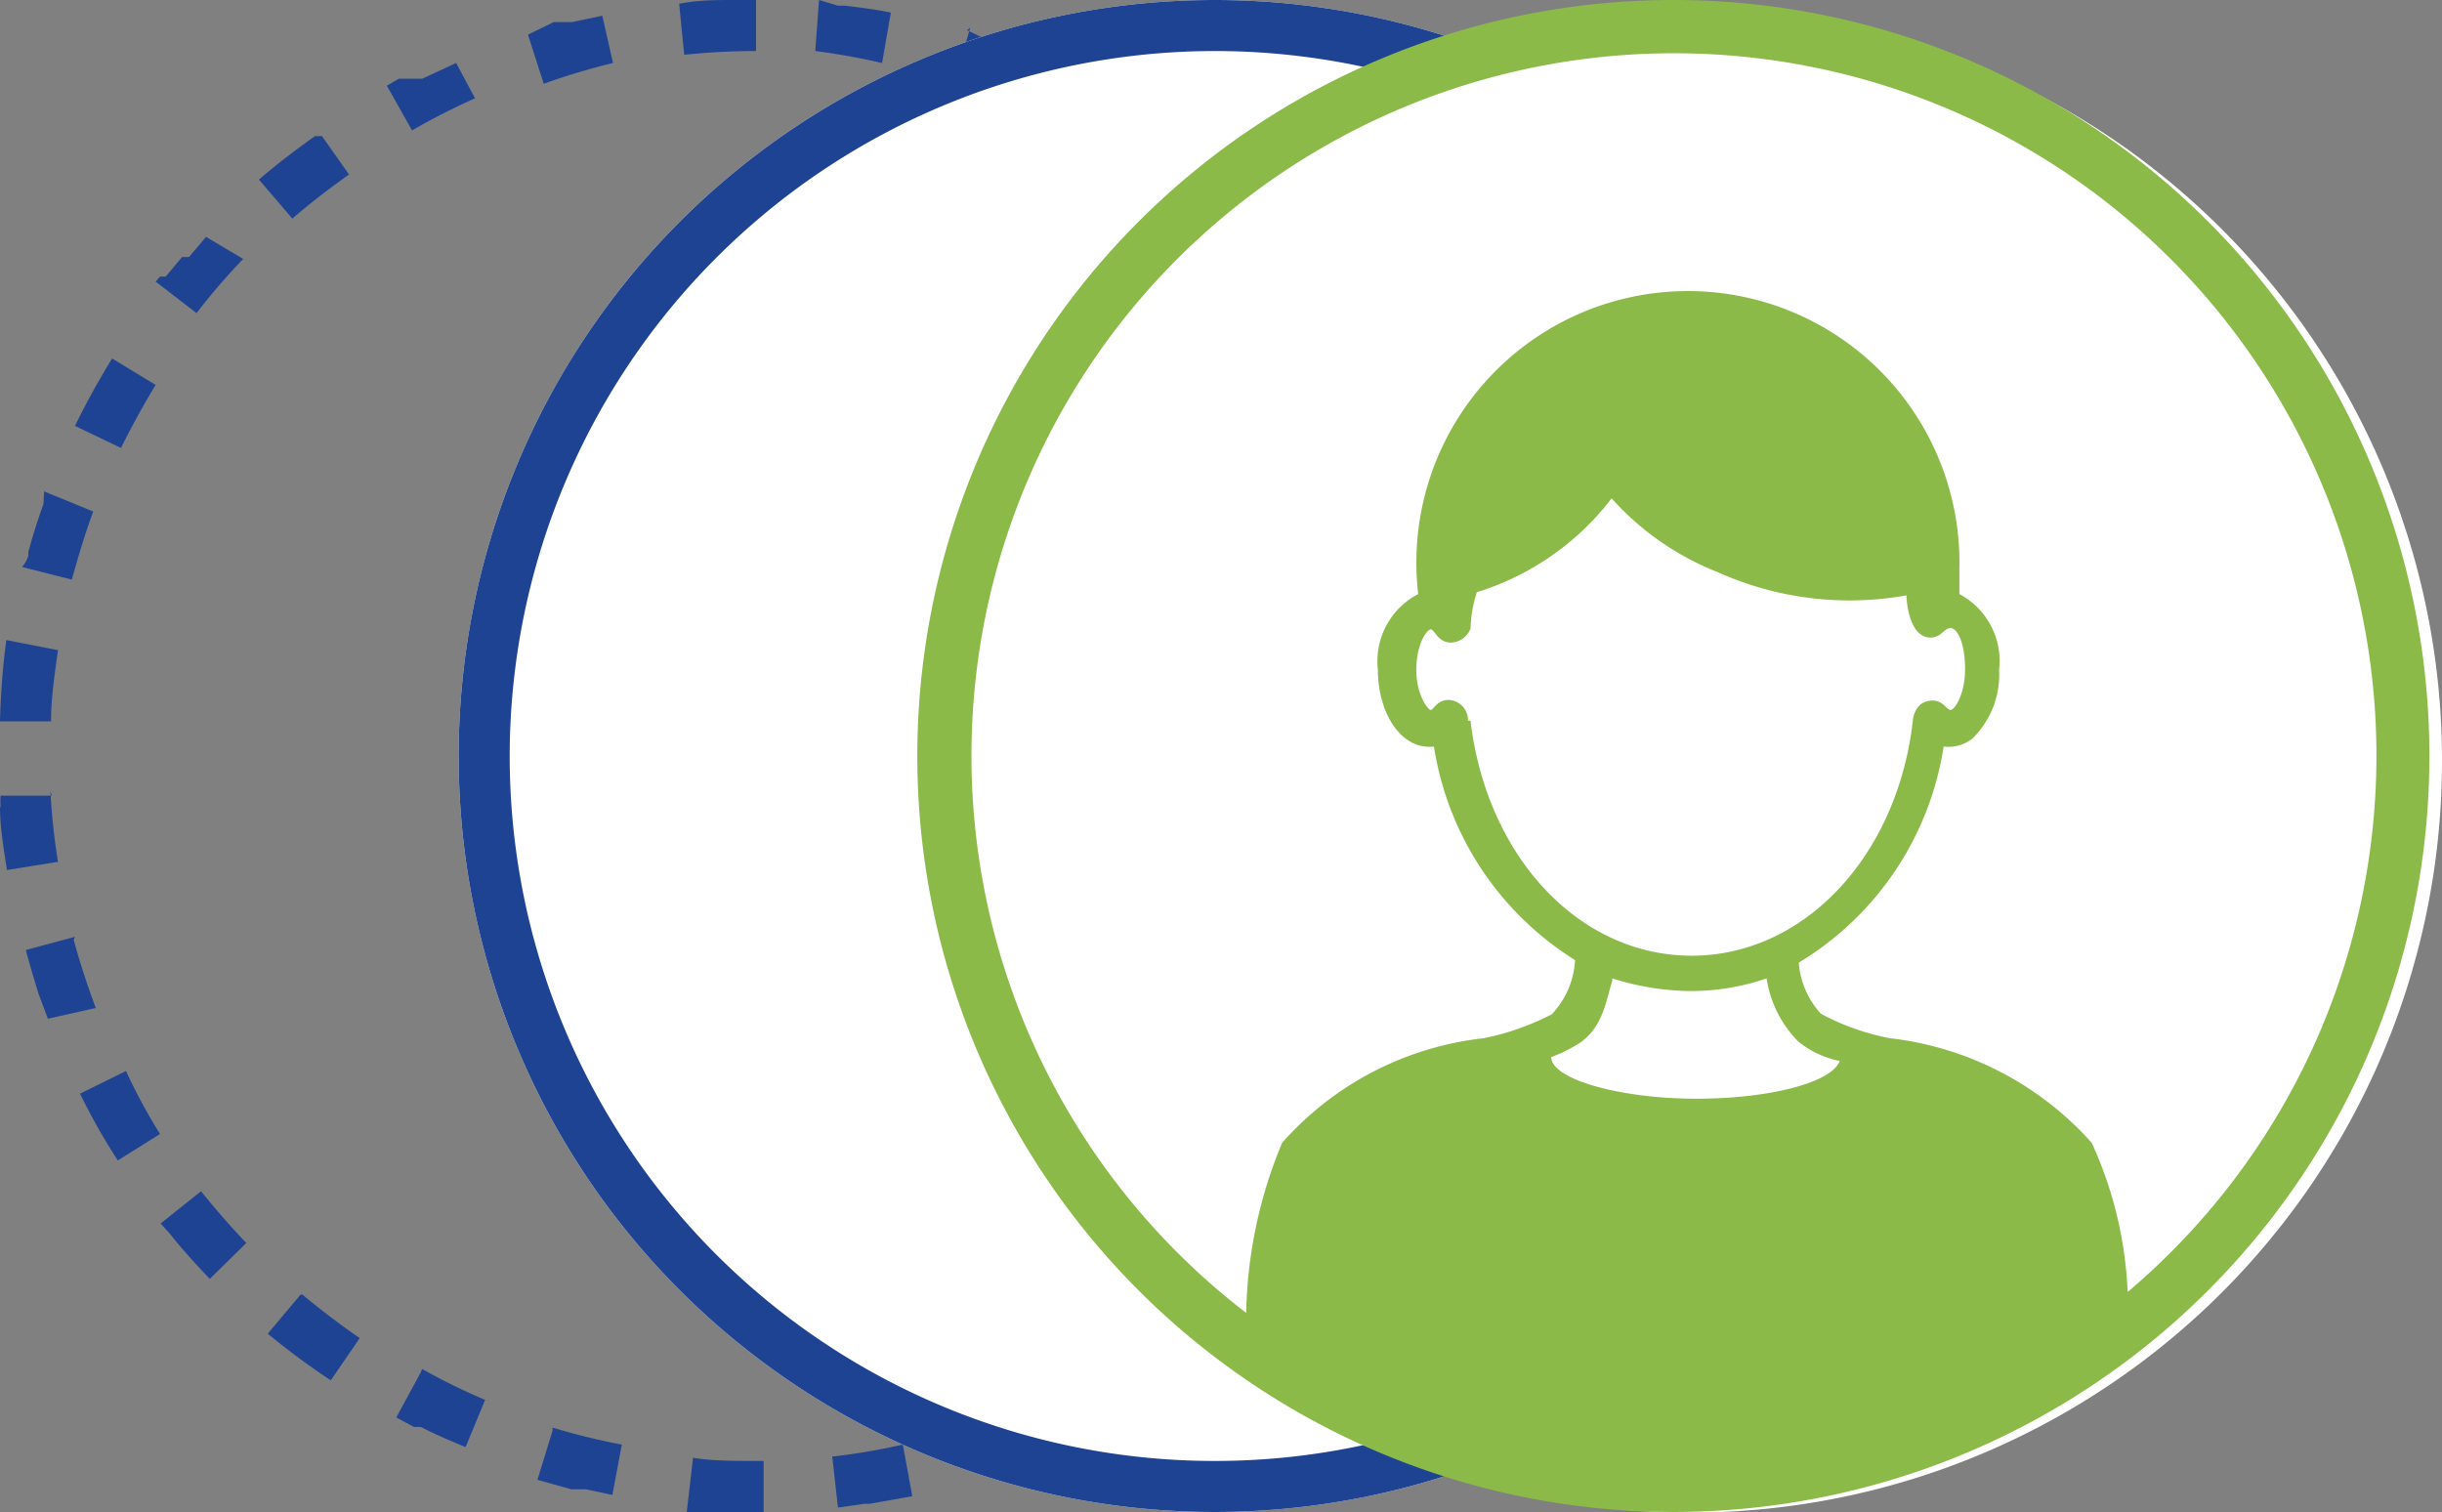 <svg id="Layer_1" data-name="Layer 1" xmlns="http://www.w3.org/2000/svg" xmlns:xlink="http://www.w3.org/1999/xlink" viewBox="0 0 38.76 24"><rect x="0" y="0" width="38.76" height="24" fill="#808080" stroke="none"/><defs><style>.cls-1{fill:none;}.cls-2{clip-path:url(#clip-path);}.cls-3{fill:#1f4393;}.cls-4{fill:#fff;}.cls-5{fill:#8bba48;}</style><clipPath id="clip-path"><rect class="cls-1" width="38.76" height="24"/></clipPath></defs><title>Dell workstation</title><g class="cls-2"><path class="cls-3" d="M13,0l-.06.81A10.93,10.93,0,0,1,14,1l.14-.8c-.24-.05-.48-.08-.73-.11h-.11L13,0m2.4.44-.23.78a10.58,10.58,0,0,1,1.08.37l.3-.75c-.21-.09-.42-.17-.64-.24h0l-.08,0H15.6L15.35.48m2.26.92-.38.71c.33.18.66.38,1,.59L18.65,2a11.89,11.89,0,0,0-1-.62m2,1.35-.52.63a10.22,10.22,0,0,1,.84.77l.58-.58a10.07,10.07,0,0,0-.9-.82m1.71,1.73L20.71,5c.24.3.46.61.67.93l.68-.45-.13-.19h0c-.17-.25-.35-.5-.55-.74m1.33,2.05L22,6.9a9.66,9.66,0,0,1,.46,1l.76-.3L23,7.2h0v0h0c-.08-.18-.16-.36-.25-.53h0Zm.88,2.27L22.77,9A11.07,11.07,0,0,1,23,10.12l.8-.13s0-.08,0-.11h0v0h0V9.61c-.06-.27-.12-.55-.2-.81M24,11.2l-.81.05c0,.25,0,.5,0,.75v.39l.81,0h0v0h0v0l0-.6m-.89,2.32a10.52,10.52,0,0,1-.21,1.12l.79.19c0-.06,0-.13.05-.2h0c0-.17.07-.33.1-.5h0c0-.12,0-.23.05-.34Zm-.53,2.21a9.69,9.69,0,0,1-.44,1.05l.74.35c.08-.16.15-.33.22-.49h0v0h.07a0,0,0,0,0,0,0h0c0-.1.07-.19.1-.29Zm-1,2.05c-.19.33-.41.64-.63.95l.65.49a2,2,0,0,1,.17-.23h0l0,0h0a6.49,6.49,0,0,0,.46-.7ZM20.2,19.6a10.2,10.2,0,0,1-.82.79l.54.61.4-.36a.08.08,0,0,1,0,0h.09v0h.09a3,3,0,0,0,.25-.25Zm-1.71,1.5c-.3.22-.63.43-.95.62l.4.7.42-.25h0l0,0h.12l.19-.12h0l0,0h.05l.15-.11Zm-2,1.13c-.34.15-.7.29-1.06.41l.25.77.26-.09h.18l.06,0h0l.07,0h.06l0,0h.07l.37-.16Zm-2.16.7a10.06,10.06,0,0,1-1.12.19l.09.81.42-.06h.08l.68-.12h0ZM11,23.14,10.9,24l.64,0h.58v-.81H12c-.34,0-.69,0-1-.05m-2.23-.43-.24.78.54.15h.23l.42.09.15-.8a10.38,10.38,0,0,1-1.1-.27m-2.09-.88-.39.72.28.15h.11c.23.12.47.22.71.32l.31-.75a9.55,9.55,0,0,1-1-.49M4.77,20.55l-.52.62a11.81,11.81,0,0,0,1,.74l.46-.67c-.32-.22-.62-.45-.91-.69M3.19,18.91l-.64.51.16.18h0c.19.24.4.47.62.7l.58-.57c-.26-.27-.51-.56-.75-.86M2,17l-.73.36a10,10,0,0,0,.6,1.06L2.54,18A8.91,8.91,0,0,1,2,17m-.81-2.13-.78.21c.06.23.13.46.2.69h0l.15.4L1.52,16c-.13-.35-.25-.71-.35-1.08M.82,12.63l-.81,0a1.09,1.09,0,0,0,0,.18H0c0,.33.06.66.11,1l.81-.13a10.55,10.55,0,0,1-.12-1.13m-.7-2.39A12.09,12.09,0,0,0,0,11.45l.81,0c0-.38.06-.76.11-1.13Zm.6-2.36L.69,8h0c-.09.25-.17.5-.24.76h0s0,0,0,.06h0A.5.5,0,0,1,.35,9l.79.2c.1-.36.21-.73.34-1.08ZM1.78,5.69a12.22,12.22,0,0,0-.59,1.07l.73.35c.17-.34.35-.67.55-1ZM3.27,3.76,3,4.08H2.89l0,0-.26.31H2.54l-.07.08.65.5a10.15,10.15,0,0,1,.74-.86Zm1.84-1.6-.05,0H5c-.31.22-.61.45-.89.69l.53.62c.29-.25.59-.48.9-.7ZM7.24,1l-.54.25h0l0,0h0l0,0H6.33l-.19.11.4.71a10.78,10.78,0,0,1,1-.51ZM9.56.25l-.48.1H8.79L8.38.55l.25.78A10.47,10.47,0,0,1,9.73,1ZM12,0h-.33c-.3,0-.6,0-.89.06l.08.81A10.88,10.88,0,0,1,12,.81Z"/><path class="cls-4" d="M31.28,12a12,12,0,1,1-12-12,12,12,0,0,1,12,12"/><path class="cls-3" d="M19.28,0a12,12,0,1,0,12,12,12,12,0,0,0-12-12m0,.81A11.19,11.19,0,1,1,8.09,12,11.2,11.2,0,0,1,19.28.81"/><path class="cls-4" d="M38.76,12.08A11.93,11.93,0,1,1,26.84.15,11.92,11.92,0,0,1,38.76,12.08"/><path class="cls-5" d="M33.77,20.5a6.3,6.3,0,0,0-.57-2.36A5.06,5.06,0,0,0,30,16.48a3.78,3.78,0,0,1-1.1-.39,1.36,1.36,0,0,1-.35-.81,4.87,4.87,0,0,0,2.3-3.43.61.61,0,0,0,.46-.13,1.42,1.42,0,0,0,.42-1.09,1.2,1.2,0,0,0-.63-1.2c0-.13,0-.27,0-.41a4.31,4.31,0,1,0-8.59.41,1.2,1.2,0,0,0-.64,1.2c0,.69.37,1.28.89,1.22A4.88,4.88,0,0,0,25,15.24a1.36,1.36,0,0,1-.37.86,4.11,4.11,0,0,1-1.08.38,5,5,0,0,0-3.2,1.66,7.34,7.34,0,0,0-.57,2.7,11.15,11.15,0,1,1,14-.34M23.3,11.44a.32.32,0,0,0-.31-.33c-.18,0-.24.16-.28.16s-.23-.23-.23-.64.17-.64.23-.64.11.21.32.21a.35.35,0,0,0,.31-.22,2.13,2.13,0,0,1,.1-.58,4.28,4.28,0,0,0,2.14-1.49,4.43,4.43,0,0,0,1.68,1.17,5.1,5.1,0,0,0,3,.37c0,.11.05.67.38.67.18,0,.21-.15.32-.15s.23.24.23.65-.17.65-.23.65-.12-.15-.28-.15c-.31,0-.32.33-.32.33-.25,2.15-1.73,3.72-3.51,3.72s-3.25-1.56-3.51-3.73m2.25,4.09a4.23,4.23,0,0,0,1.17.2,3.69,3.69,0,0,0,1.28-.2,1.81,1.81,0,0,0,.5,1,1.5,1.5,0,0,0,.66.31c-.12.34-1.1.6-2.28.6s-2.29-.3-2.3-.66a2.42,2.42,0,0,0,.43-.21c.4-.25.45-.73.54-1M26.56,0a12,12,0,1,0,12,12,12,12,0,0,0-12-12"/></g></svg>